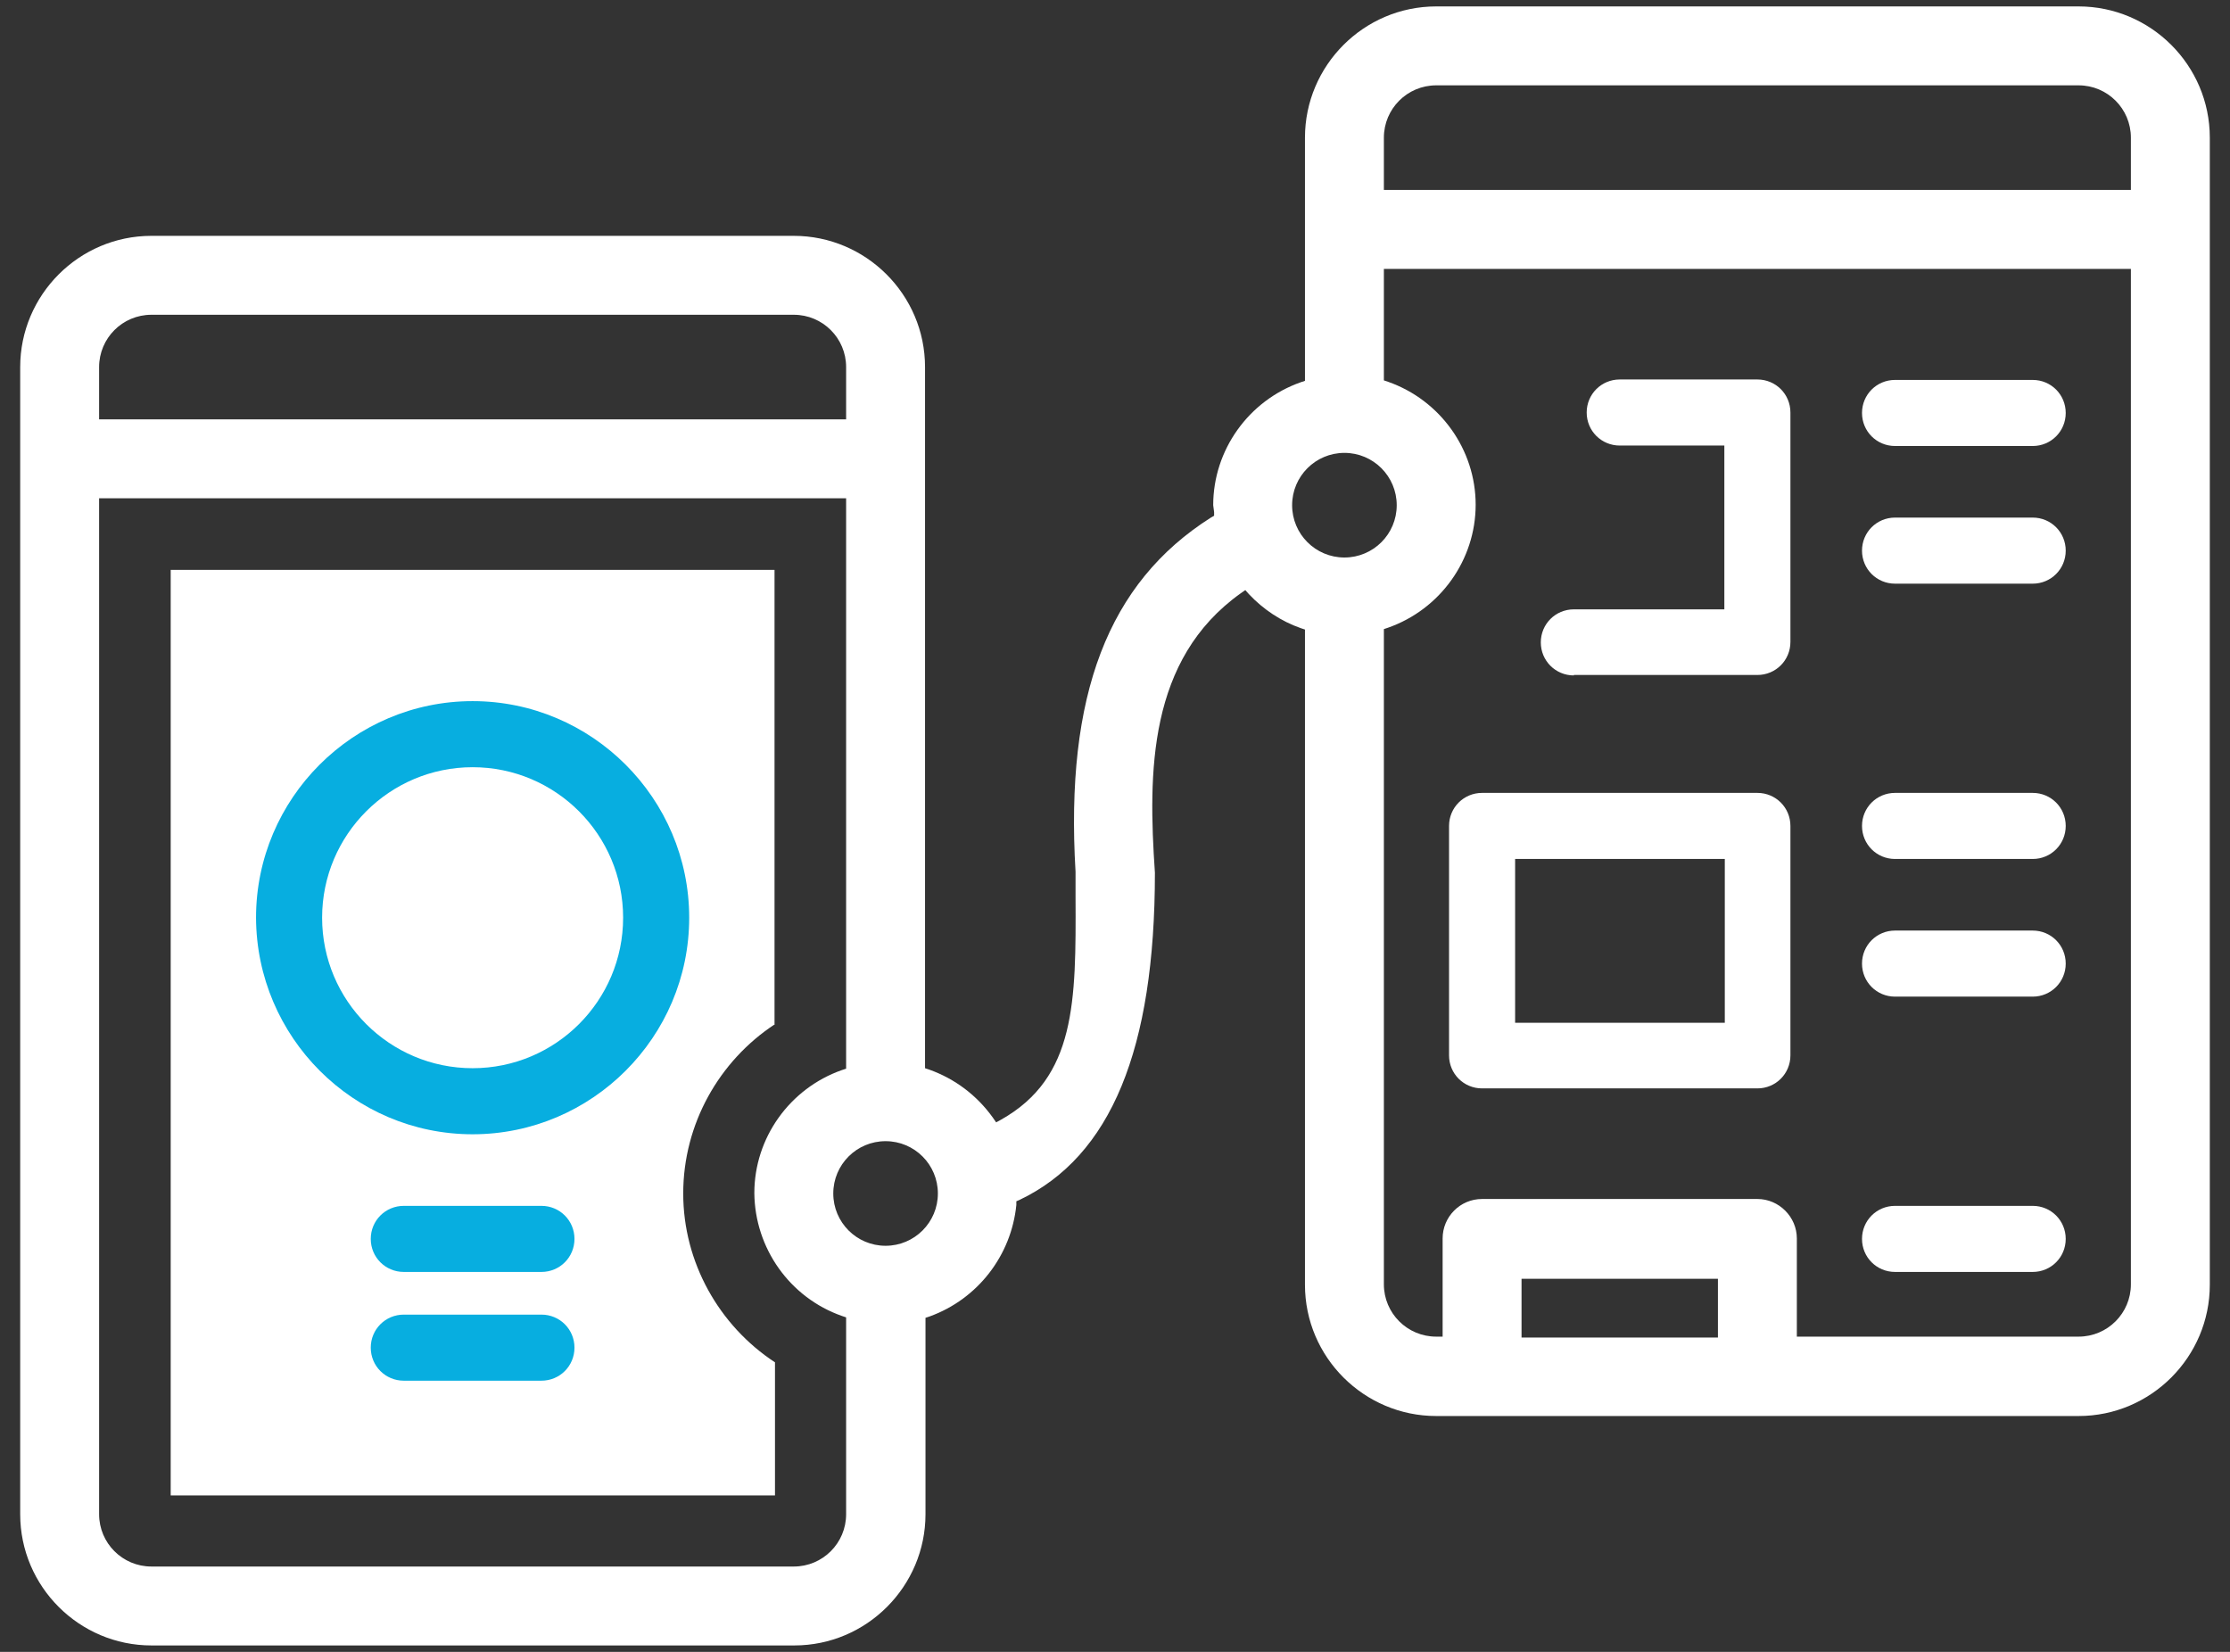 <svg width="108" height="80" viewBox="0 0 108 80" fill="none" xmlns="http://www.w3.org/2000/svg">
<rect x="0" y="0" width="108" height="80" fill="#333333" stroke="none"/>
<g clip-path="url(#clip0_45_692)">
<path d="M37.511 49.6V27.6H8.267V72.422H37.533V65.978C34.822 64.2 33.089 61.133 33.089 57.8C33.089 54.444 34.822 51.378 37.533 49.6H37.511Z" fill="white"/>
<path d="M19.556 66.867C18.667 66.867 17.956 66.156 17.956 65.267C17.956 64.378 18.667 63.667 19.556 63.667H26.222C27.111 63.667 27.822 64.378 27.822 65.267C27.822 66.156 27.111 66.867 26.222 66.867H19.556Z" fill="#07AEE0"/>
<path d="M22.889 54.933C17.111 54.933 12.422 50.222 12.4 44.444C12.4 38.667 17.111 33.956 22.889 33.956C28.667 33.956 33.378 38.667 33.378 44.444C33.378 50.222 28.667 54.933 22.889 54.933ZM22.889 37.156C18.867 37.156 15.6 40.422 15.6 44.444C15.6 48.467 18.867 51.733 22.889 51.733C26.911 51.733 30.178 48.467 30.178 44.444C30.178 40.422 26.911 37.156 22.889 37.156Z" fill="#07AEE0"/>
<path d="M19.556 61.6C18.667 61.6 17.956 60.889 17.956 60C17.956 59.111 18.667 58.4 19.556 58.4H26.222C27.111 58.4 27.822 59.111 27.822 60C27.822 60.889 27.111 61.6 26.222 61.6H19.556Z" fill="#07AEE0"/>
<path d="M91.778 48.267C90.889 48.267 90.178 47.556 90.178 46.667C90.178 45.778 90.889 45.067 91.778 45.067H98.445C99.333 45.067 100.044 45.778 100.044 46.667C100.044 47.556 99.333 48.267 98.445 48.267H91.778Z" fill="white"/>
<path d="M91.778 61.6C90.889 61.6 90.178 60.889 90.178 60C90.178 59.111 90.889 58.4 91.778 58.4H98.445C99.333 58.4 100.044 59.111 100.044 60C100.044 60.889 99.333 61.6 98.445 61.6H91.778Z" fill="white"/>
<path d="M76.222 32.711C75.333 32.711 74.622 32 74.622 31.111C74.622 30.222 75.333 29.511 76.222 29.511H83.511V21.578H78.445C77.556 21.578 76.844 20.867 76.844 19.978C76.844 19.089 77.556 18.378 78.445 18.378H85.111C86 18.378 86.711 19.089 86.711 19.978V31.089C86.711 31.978 86 32.689 85.111 32.689H76.222V32.711Z" fill="white"/>
<path d="M7.333 79.689C3.844 79.689 0.978 76.844 0.978 73.333V17.778C0.978 14.289 3.822 11.422 7.333 11.422H38.444C41.933 11.422 44.8 14.267 44.8 17.778V51.733L45 51.8C46.244 52.244 47.311 53.044 48.089 54.133L48.244 54.356L48.489 54.222C52.111 52.178 52.111 48.511 52.089 43.444V42.222C51.578 33.667 53.667 28.222 58.644 25.067L58.8 24.978V24.8L58.756 24.467C58.756 21.8 60.467 19.4 63 18.511L63.2 18.444V6.667C63.2 3.178 66.044 0.311 69.556 0.311H100.667C104.156 0.311 107.022 3.156 107.022 6.667V62.222C107.022 65.711 104.178 68.578 100.667 68.578H69.556C66.067 68.578 63.2 65.733 63.2 62.222V30.489L63 30.422C62.044 30.089 61.178 29.511 60.489 28.778L60.311 28.578L60.089 28.733C55.6 31.933 55.6 37.4 55.933 42.267C55.933 50.822 53.8 56 49.378 58.111L49.222 58.178V58.356C48.978 60.8 47.356 62.911 45.022 63.756L44.822 63.822V73.333C44.822 76.822 41.978 79.689 38.467 79.689H7.333ZM4.8 73.333C4.8 74.733 5.933 75.867 7.333 75.867H38.444C39.844 75.867 40.978 74.733 40.978 73.333V63.8L40.778 63.733C38.244 62.844 36.556 60.444 36.533 57.778C36.533 55.111 38.244 52.711 40.778 51.822L40.978 51.756V24.133H4.8V73.333ZM67.022 18.422L67.222 18.489C69.756 19.378 71.467 21.778 71.467 24.444C71.467 27.111 69.756 29.511 67.222 30.4L67.022 30.467V62.2C67.022 63.6 68.156 64.733 69.556 64.733H69.867V59.978C69.867 58.933 70.711 58.067 71.778 58.067H85.111C86.156 58.067 87.022 58.933 87.022 59.978V64.733H100.667C102.067 64.733 103.2 63.6 103.2 62.2V13.022H67.022V18.422ZM73.689 64.778H83.2V61.933H73.689V64.778ZM42.889 55.267C41.489 55.267 40.356 56.4 40.356 57.8C40.356 59.2 41.489 60.333 42.889 60.333C44.289 60.333 45.422 59.2 45.422 57.8C45.422 56.4 44.289 55.267 42.889 55.267ZM65.111 21.933C63.711 21.933 62.578 23.067 62.578 24.467C62.578 25.867 63.711 27 65.111 27C66.511 27 67.644 25.867 67.644 24.467C67.644 23.067 66.511 21.933 65.111 21.933ZM7.333 15.244C5.933 15.244 4.8 16.378 4.8 17.778V20.311H40.978V17.778C40.978 16.378 39.844 15.244 38.444 15.244H7.333ZM69.556 4.133C68.156 4.133 67.022 5.267 67.022 6.667V9.2H103.2V6.667C103.2 5.267 102.067 4.133 100.667 4.133H69.556Z" fill="white"/>
<path d="M91.778 41.6C90.889 41.6 90.178 40.889 90.178 40C90.178 39.111 90.889 38.4 91.778 38.4H98.445C99.333 38.4 100.044 39.111 100.044 40C100.044 40.889 99.333 41.6 98.445 41.6H91.778Z" fill="white"/>
<path d="M91.778 21.6C90.889 21.6 90.178 20.889 90.178 20C90.178 19.111 90.889 18.4 91.778 18.4H98.445C99.333 18.4 100.044 19.111 100.044 20C100.044 20.889 99.333 21.6 98.445 21.6H91.778Z" fill="white"/>
<path d="M91.778 28.267C90.889 28.267 90.178 27.556 90.178 26.667C90.178 25.778 90.889 25.067 91.778 25.067H98.445C99.333 25.067 100.044 25.778 100.044 26.667C100.044 27.556 99.333 28.267 98.445 28.267H91.778Z" fill="white"/>
<path d="M71.778 52.711C70.889 52.711 70.178 52 70.178 51.111V40C70.178 39.111 70.889 38.4 71.778 38.4H85.111C86 38.4 86.711 39.111 86.711 40V51.111C86.711 52 86 52.711 85.111 52.711H71.778ZM73.378 49.533H83.533V41.6H73.378V49.533Z" fill="white"/>
</g>
<defs>
<clipPath id="clip0_45_692">
<rect width="106.667" height="80" fill="white" transform="translate(0.667)"/>
</clipPath>
</defs>
</svg>
